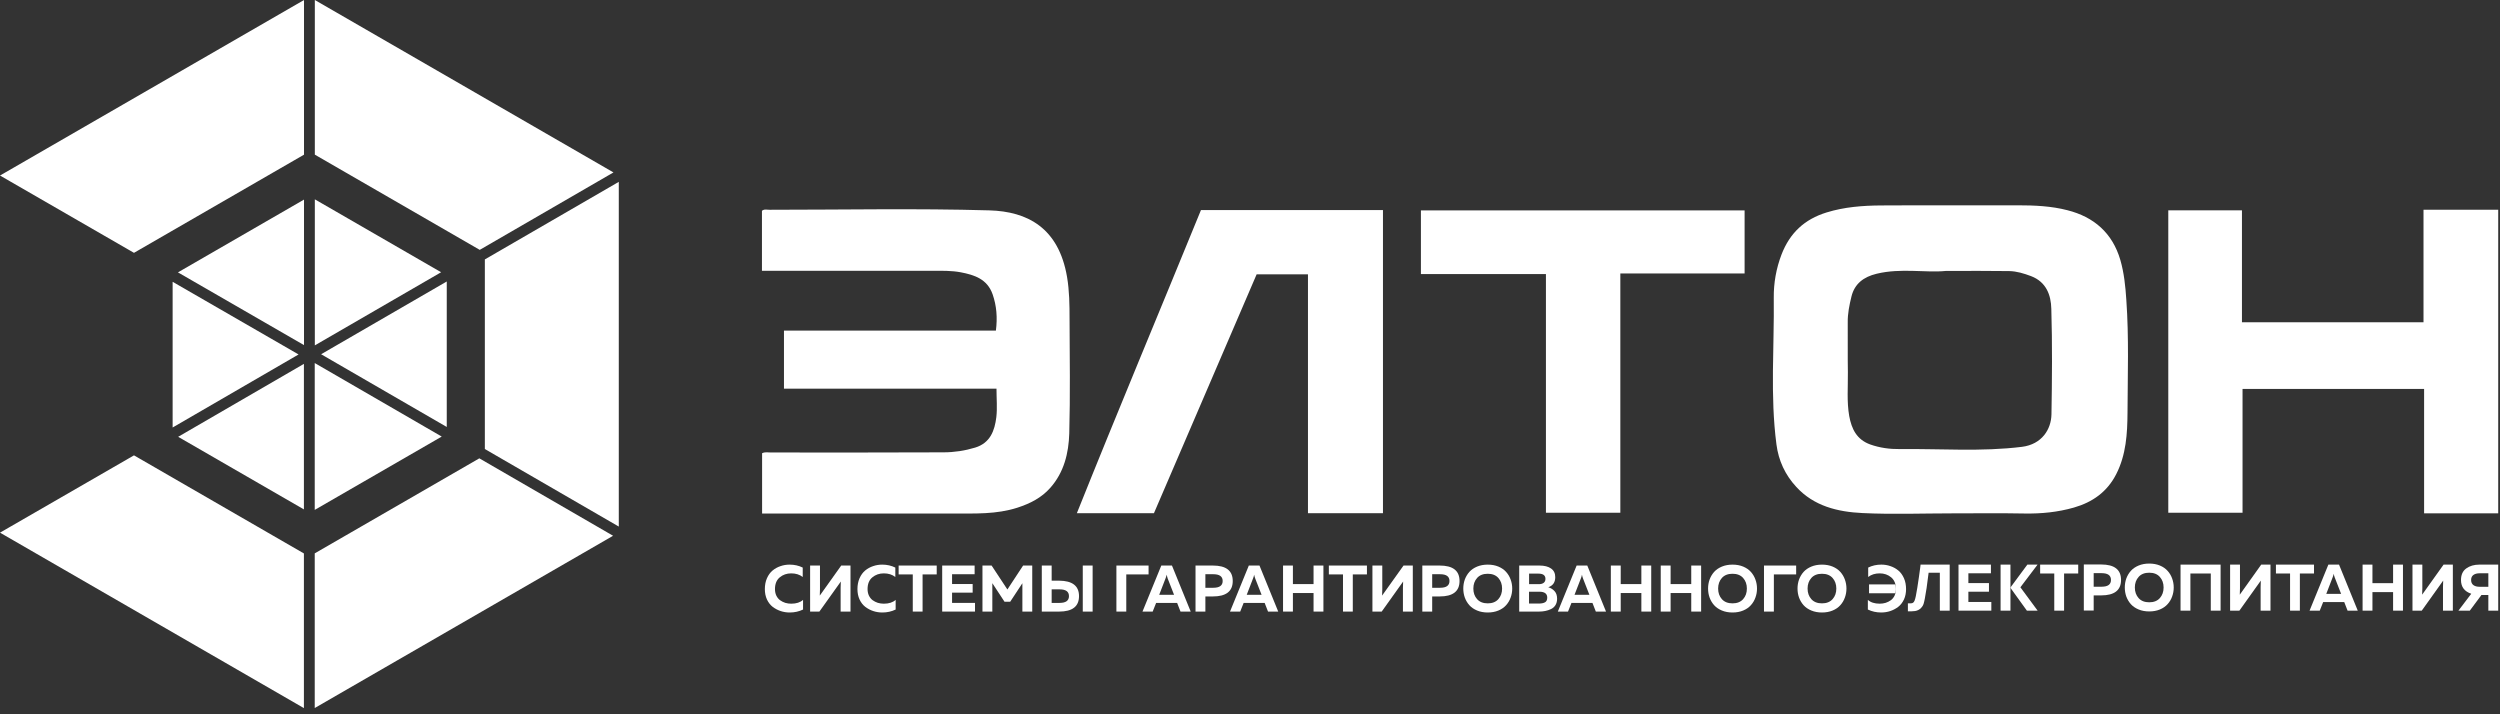 <svg width="231" height="66" viewBox="0 0 231 66" fill="none" xmlns="http://www.w3.org/2000/svg">
<rect x="0" y="0" width="231" height="66" fill="#333333" stroke="none"/>
<path fill-rule="evenodd" clip-rule="evenodd" d="M28.09 0.002L0 16.219L6.188 26.937L6.188 26.937L7.26799e-05 16.219L12.38 23.362L28.09 14.292V0.002ZM29.09 14.29L44.328 23.088L56.684 15.932L29.09 0V14.29ZM44.8 41.49V23.97L57.176 16.803V48.655L44.8 41.49ZM44.29 42.35L29.081 51.131V65.422L56.649 49.505L44.29 42.35ZM12.381 42.075L28.081 51.139V65.429L0 49.217L0.001 49.217L12.381 42.075ZM12.381 42.075L6.188 38.5L6.188 38.5L12.381 42.075Z" fill="white"/>
<path fill-rule="evenodd" clip-rule="evenodd" d="M28.09 31.888L16.442 25.167L28.09 18.442V31.888ZM15.951 26.039L27.587 32.752L15.951 39.501V26.039ZM29.081 47.114V33.545L40.816 40.339L29.081 47.114ZM28.081 47.069V33.622L16.462 40.361L28.081 47.069ZM41.28 26.009V39.452L29.671 32.732L41.28 26.009ZM40.759 25.155L29.09 31.913V18.418L40.759 25.155Z" fill="white"/>
<path d="M230.835 47.434C228.566 47.434 226.311 47.434 223.987 47.434C223.987 43.583 223.987 39.788 223.987 35.938C218.377 35.938 212.822 35.938 207.211 35.938C207.211 39.733 207.211 43.528 207.211 47.379C204.901 47.379 202.646 47.379 200.35 47.379C200.35 38.083 200.35 28.787 200.35 19.437C202.591 19.437 204.846 19.437 207.156 19.437C207.156 22.875 207.156 26.299 207.156 29.777C212.767 29.777 218.322 29.777 223.932 29.777C223.932 26.34 223.932 22.916 223.932 19.382C226.27 19.382 228.553 19.382 230.835 19.382C230.835 28.732 230.835 38.083 230.835 47.434Z" fill="white"/>
<path d="M72.439 35.911C72.439 34.068 72.439 32.35 72.439 30.548C78.971 30.548 85.489 30.548 92.021 30.548C92.172 29.352 92.089 28.266 91.718 27.193C91.223 25.79 90.054 25.405 88.762 25.158C87.95 25.007 87.125 25.02 86.314 25.02C81.295 25.02 76.276 25.02 71.257 25.02C70.982 25.02 70.721 25.02 70.404 25.02C70.404 23.15 70.404 21.321 70.404 19.479C70.611 19.3 70.872 19.383 71.119 19.383C77.885 19.383 84.636 19.245 91.402 19.438C94.963 19.534 97.823 21.074 98.594 25.584C98.814 26.877 98.827 28.169 98.827 29.462C98.841 32.996 98.896 36.516 98.8 40.05C98.745 41.865 98.318 43.639 97.053 45.069C96.228 46.004 95.183 46.527 94.001 46.912C92.076 47.531 90.096 47.448 88.129 47.448C82.519 47.448 76.908 47.448 71.284 47.448C71.009 47.448 70.734 47.448 70.418 47.448C70.418 45.564 70.418 43.735 70.418 41.879C70.693 41.741 70.968 41.81 71.229 41.81C76.551 41.81 81.859 41.824 87.18 41.796C88.17 41.796 89.16 41.645 90.109 41.356C91.498 40.93 91.911 39.789 92.062 38.537C92.158 37.699 92.076 36.846 92.076 35.911C85.53 35.911 79.026 35.911 72.439 35.911Z" fill="white"/>
<path d="M127.786 47.421C125.463 47.421 123.194 47.421 120.856 47.421C120.856 40.064 120.856 32.721 120.856 25.351C119.288 25.351 117.803 25.351 116.112 25.351C112.977 32.638 109.8 40.036 106.624 47.421C104.3 47.421 102.004 47.421 99.501 47.421C103.282 37.974 107.174 28.706 110.969 19.41C116.607 19.41 122.162 19.41 127.786 19.41C127.786 28.733 127.786 38.042 127.786 47.421Z" fill="white"/>
<path d="M131.293 25.323C131.293 23.288 131.293 21.39 131.293 19.438C141.262 19.438 151.218 19.438 161.201 19.438C161.201 21.363 161.201 23.274 161.201 25.268C157.392 25.268 153.583 25.268 149.719 25.268C149.719 32.679 149.719 39.995 149.719 47.379C147.409 47.379 145.154 47.379 142.844 47.379C142.844 40.05 142.844 32.734 142.844 25.323C138.98 25.323 135.171 25.323 131.293 25.323Z" fill="white"/>
<path d="M196.472 27.701C196.39 26.45 196.266 25.226 195.922 24.03C195.193 21.527 193.474 20.042 191.027 19.424C189.542 19.038 187.988 18.97 186.434 18.97C182.226 18.983 178.005 18.956 173.797 18.983C172.106 18.997 170.428 19.121 168.778 19.63C166.729 20.262 165.381 21.527 164.611 23.521C164.116 24.814 163.883 26.161 163.896 27.509C163.951 32.033 163.553 36.557 164.144 41.067C164.336 42.552 164.941 43.872 165.973 44.986C167.609 46.774 169.809 47.296 172.078 47.406C174.87 47.544 177.661 47.434 180.466 47.434C182.666 47.434 184.866 47.406 187.066 47.448C188.62 47.475 190.147 47.324 191.632 46.898C193.351 46.403 194.698 45.454 195.537 43.817C196.458 42.016 196.568 40.063 196.582 38.138C196.596 34.659 196.72 31.18 196.472 27.701ZM189.555 38.29C189.528 39.665 188.675 41.053 186.833 41.287C183.065 41.755 179.297 41.452 175.53 41.494C174.636 41.507 173.687 41.383 172.807 41.067C171.556 40.614 171.088 39.637 170.868 38.441C170.634 37.107 170.758 35.76 170.744 34.412C170.717 32.872 170.744 31.346 170.731 29.805C170.717 28.98 170.882 28.183 171.074 27.399C171.363 26.216 172.202 25.584 173.398 25.295C175.667 24.745 177.95 25.226 179.806 25.034C182.034 25.034 183.849 25.02 185.65 25.048C186.351 25.061 187.011 25.268 187.672 25.515C189.074 26.051 189.514 27.262 189.542 28.54C189.638 31.785 189.61 35.031 189.555 38.29Z" fill="white"/>
<path d="M70.672 54.431C70.672 54.059 70.737 53.724 70.866 53.429C71 53.129 71.174 52.89 71.389 52.712C71.608 52.533 71.851 52.4 72.118 52.311C72.385 52.218 72.665 52.171 72.957 52.171C73.402 52.171 73.808 52.262 74.172 52.444V53.313C73.884 53.09 73.53 52.979 73.109 52.979C72.695 52.979 72.341 53.103 72.045 53.35C71.754 53.593 71.608 53.953 71.608 54.431C71.608 54.658 71.65 54.861 71.735 55.039C71.82 55.213 71.934 55.353 72.076 55.458C72.221 55.564 72.382 55.645 72.556 55.702C72.734 55.754 72.918 55.781 73.109 55.781C73.579 55.781 73.943 55.663 74.202 55.428V56.321C73.826 56.504 73.415 56.595 72.969 56.595C72.677 56.595 72.398 56.55 72.13 56.461C71.863 56.372 71.618 56.242 71.395 56.072C71.176 55.902 71 55.675 70.866 55.392C70.737 55.108 70.672 54.788 70.672 54.431Z" fill="white"/>
<path d="M78.586 56.51H77.674V54.316C77.674 54.101 77.68 53.907 77.692 53.733L75.711 56.51H74.855V52.256H75.766V54.45C75.766 54.664 75.76 54.859 75.748 55.033L77.729 52.256H78.586V56.51Z" fill="white"/>
<path d="M79.228 54.431C79.228 54.059 79.293 53.724 79.422 53.429C79.556 53.129 79.73 52.89 79.945 52.712C80.163 52.533 80.407 52.4 80.674 52.311C80.941 52.218 81.221 52.171 81.513 52.171C81.958 52.171 82.363 52.262 82.728 52.444V53.313C82.44 53.09 82.086 52.979 81.665 52.979C81.251 52.979 80.897 53.103 80.601 53.35C80.309 53.593 80.163 53.953 80.163 54.431C80.163 54.658 80.206 54.861 80.291 55.039C80.376 55.213 80.49 55.353 80.631 55.458C80.777 55.564 80.937 55.645 81.112 55.702C81.29 55.754 81.474 55.781 81.665 55.781C82.134 55.781 82.499 55.663 82.758 55.428V56.321C82.382 56.504 81.97 56.595 81.525 56.595C81.233 56.595 80.954 56.55 80.686 56.461C80.419 56.372 80.174 56.242 79.951 56.072C79.732 55.902 79.556 55.675 79.422 55.392C79.293 55.108 79.228 54.788 79.228 54.431Z" fill="white"/>
<path d="M83.034 52.256H86.552V53.076H85.246V56.51H84.34V53.076H83.034V52.256Z" fill="white"/>
<path d="M87.059 52.256H90.055V53.058H87.971V53.964H89.873V54.76H87.971V55.708H90.091V56.51H87.059V52.256Z" fill="white"/>
<path d="M94.535 52.256H95.379V56.51H94.468V53.891L93.344 55.598H92.815L91.691 53.885V56.51H90.779V52.256H91.624L93.082 54.468L94.535 52.256Z" fill="white"/>
<path d="M97.866 56.51H96.262V52.256H97.173V53.654H97.866C99.09 53.662 99.701 54.138 99.701 55.082C99.701 56.034 99.09 56.51 97.866 56.51ZM97.173 54.456V55.708H97.909C98.484 55.708 98.772 55.499 98.772 55.082C98.772 54.664 98.484 54.456 97.909 54.456H97.173ZM100.959 56.51H100.048V52.256H100.959V56.51Z" fill="white"/>
<path d="M104.068 56.51H103.156V52.256H106.128V53.076H104.068V56.51Z" fill="white"/>
<path d="M106.508 56.51H105.566L107.304 52.256H108.289L110.021 56.51H109.079L108.769 55.714H106.824L106.508 56.51ZM107.699 53.435L107.11 54.96H108.483L107.888 53.435C107.847 53.321 107.817 53.21 107.796 53.101C107.772 53.226 107.74 53.338 107.699 53.435Z" fill="white"/>
<path d="M110.466 52.256H112.07C113.293 52.256 113.905 52.732 113.905 53.684C113.905 54.636 113.293 55.112 112.07 55.112H111.377V56.51H110.466V52.256ZM112.112 54.31C112.688 54.31 112.975 54.101 112.975 53.684C112.975 53.267 112.688 53.058 112.112 53.058H111.377V54.31H112.112Z" fill="white"/>
<path d="M114.595 56.51H113.653L115.391 52.256H116.376L118.108 56.51H117.166L116.856 55.714H114.911L114.595 56.51ZM115.786 53.435L115.197 54.96H116.57L115.975 53.435C115.934 53.321 115.904 53.21 115.883 53.101C115.859 53.226 115.827 53.338 115.786 53.435Z" fill="white"/>
<path d="M121.372 52.256H122.284V56.51H121.372V54.796H119.464V56.51H118.553V52.256H119.464V53.97H121.372V52.256Z" fill="white"/>
<path d="M122.786 52.256H126.305V53.076H124.998V56.51H124.093V53.076H122.786V52.256Z" fill="white"/>
<path d="M130.543 56.51H129.631V54.316C129.631 54.101 129.637 53.907 129.65 53.733L127.669 56.51H126.812V52.256H127.723V54.45C127.723 54.664 127.717 54.859 127.705 55.033L129.686 52.256H130.543V56.51Z" fill="white"/>
<path d="M131.422 52.256H133.026C134.25 52.256 134.861 52.732 134.861 53.684C134.861 54.636 134.25 55.112 133.026 55.112H132.334V56.51H131.422V52.256ZM133.069 54.31C133.644 54.31 133.932 54.101 133.932 53.684C133.932 53.267 133.644 53.058 133.069 53.058H132.334V54.31H133.069Z" fill="white"/>
<path d="M135.348 55.215C135.254 54.952 135.208 54.675 135.208 54.383C135.208 54.091 135.254 53.814 135.348 53.55C135.445 53.287 135.585 53.052 135.767 52.845C135.953 52.639 136.192 52.475 136.484 52.353C136.776 52.232 137.104 52.171 137.468 52.171C137.833 52.171 138.161 52.232 138.453 52.353C138.744 52.475 138.981 52.639 139.164 52.845C139.35 53.052 139.49 53.287 139.583 53.55C139.68 53.814 139.729 54.091 139.729 54.383C139.729 54.675 139.68 54.952 139.583 55.215C139.49 55.479 139.35 55.714 139.164 55.92C138.981 56.127 138.744 56.291 138.453 56.412C138.161 56.534 137.833 56.595 137.468 56.595C137.104 56.595 136.776 56.534 136.484 56.412C136.192 56.291 135.953 56.127 135.767 55.92C135.585 55.714 135.445 55.479 135.348 55.215ZM138.447 55.361C138.678 55.102 138.793 54.776 138.793 54.383C138.793 53.99 138.678 53.664 138.447 53.404C138.216 53.145 137.89 53.016 137.468 53.016C137.043 53.016 136.715 53.145 136.484 53.404C136.253 53.664 136.138 53.99 136.138 54.383C136.138 54.776 136.253 55.102 136.484 55.361C136.715 55.62 137.043 55.75 137.468 55.75C137.89 55.75 138.216 55.62 138.447 55.361Z" fill="white"/>
<path d="M140.375 52.256H142.235C142.701 52.256 143.061 52.347 143.317 52.529C143.576 52.708 143.705 52.975 143.705 53.332C143.705 53.806 143.491 54.115 143.061 54.261C143.296 54.33 143.491 54.452 143.645 54.626C143.799 54.796 143.876 55.027 143.876 55.319C143.876 55.55 143.825 55.748 143.724 55.914C143.622 56.076 143.485 56.198 143.311 56.279C143.14 56.36 142.964 56.419 142.782 56.455C142.604 56.491 142.411 56.51 142.205 56.51H140.375V52.256ZM142.964 55.221C142.964 54.857 142.723 54.675 142.241 54.675H141.281V55.768H142.192C142.431 55.768 142.62 55.73 142.758 55.653C142.895 55.576 142.964 55.432 142.964 55.221ZM142.8 53.489C142.8 53.166 142.585 53.003 142.156 53.003H141.287V53.976H142.205C142.383 53.976 142.527 53.935 142.636 53.854C142.745 53.769 142.8 53.648 142.8 53.489Z" fill="white"/>
<path d="M144.885 56.51H143.943L145.681 52.256H146.665L148.397 56.51H147.455L147.145 55.714H145.201L144.885 56.51ZM146.076 53.435L145.486 54.96H146.86L146.264 53.435C146.224 53.321 146.193 53.21 146.173 53.101C146.149 53.226 146.116 53.338 146.076 53.435Z" fill="white"/>
<path d="M151.662 52.256H152.573V56.51H151.662V54.796H149.754V56.51H148.842V52.256H149.754V53.97H151.662V52.256Z" fill="white"/>
<path d="M156.272 52.256H157.184V56.51H156.272V54.796H154.364V56.51H153.452V52.256H154.364V53.97H156.272V52.256Z" fill="white"/>
<path d="M157.966 55.215C157.872 54.952 157.826 54.675 157.826 54.383C157.826 54.091 157.872 53.814 157.966 53.55C158.063 53.287 158.202 53.052 158.385 52.845C158.571 52.639 158.81 52.475 159.102 52.353C159.394 52.232 159.722 52.171 160.086 52.171C160.451 52.171 160.779 52.232 161.071 52.353C161.362 52.475 161.599 52.639 161.782 52.845C161.968 53.052 162.108 53.287 162.201 53.55C162.298 53.814 162.347 54.091 162.347 54.383C162.347 54.675 162.298 54.952 162.201 55.215C162.108 55.479 161.968 55.714 161.782 55.92C161.599 56.127 161.362 56.291 161.071 56.412C160.779 56.534 160.451 56.595 160.086 56.595C159.722 56.595 159.394 56.534 159.102 56.412C158.81 56.291 158.571 56.127 158.385 55.92C158.202 55.714 158.063 55.479 157.966 55.215ZM161.065 55.361C161.296 55.102 161.411 54.776 161.411 54.383C161.411 53.99 161.296 53.664 161.065 53.404C160.834 53.145 160.508 53.016 160.086 53.016C159.661 53.016 159.333 53.145 159.102 53.404C158.871 53.664 158.755 53.99 158.755 54.383C158.755 54.776 158.871 55.102 159.102 55.361C159.333 55.62 159.661 55.75 160.086 55.75C160.508 55.75 160.834 55.62 161.065 55.361Z" fill="white"/>
<path d="M163.905 56.51H162.993V52.256H165.965V53.076H163.905V56.51Z" fill="white"/>
<path d="M166.231 55.215C166.137 54.952 166.091 54.675 166.091 54.383C166.091 54.091 166.137 53.814 166.231 53.55C166.328 53.287 166.468 53.052 166.65 52.845C166.836 52.639 167.075 52.475 167.367 52.353C167.659 52.232 167.987 52.171 168.351 52.171C168.716 52.171 169.044 52.232 169.336 52.353C169.627 52.475 169.864 52.639 170.047 52.845C170.233 53.052 170.373 53.287 170.466 53.55C170.563 53.814 170.612 54.091 170.612 54.383C170.612 54.675 170.563 54.952 170.466 55.215C170.373 55.479 170.233 55.714 170.047 55.92C169.864 56.127 169.627 56.291 169.336 56.412C169.044 56.534 168.716 56.595 168.351 56.595C167.987 56.595 167.659 56.534 167.367 56.412C167.075 56.291 166.836 56.127 166.65 55.92C166.468 55.714 166.328 55.479 166.231 55.215ZM169.33 55.361C169.561 55.102 169.676 54.776 169.676 54.383C169.676 53.99 169.561 53.664 169.33 53.404C169.099 53.145 168.773 53.016 168.351 53.016C167.926 53.016 167.598 53.145 167.367 53.404C167.136 53.664 167.021 53.99 167.021 54.383C167.021 54.776 167.136 55.102 167.367 55.361C167.598 55.62 167.926 55.75 168.351 55.75C168.773 55.75 169.099 55.62 169.33 55.361Z" fill="white"/>
<path d="M185.766 56.424H184.854V52.17H185.766V54.282V54.318V56.424Z" fill="white"/>
<path d="M185.766 54.282V54.318L187.284 56.424H188.277L186.684 54.265L188.271 52.17H187.327L185.766 54.282Z" fill="white"/>
<path fill-rule="evenodd" clip-rule="evenodd" d="M180.152 52.172H177.457C177.484 52.096 177.18 54.335 177.024 55.073C176.869 55.81 176.756 55.749 176.289 55.749V56.486C176.76 56.486 177.171 56.525 177.513 56.169C177.753 55.918 177.756 55.741 177.848 55.345C177.974 54.696 178.054 54.119 178.204 52.92H179.24V56.426H180.152V52.172Z" fill="white"/>
<path d="M176.12 54.431C176.12 54.058 176.056 53.724 175.926 53.428C175.792 53.129 175.618 52.889 175.403 52.711C175.185 52.533 174.942 52.399 174.674 52.31C174.407 52.217 174.127 52.17 173.836 52.17C173.39 52.17 172.985 52.262 172.62 52.444V53.313C172.908 53.09 173.262 52.979 173.684 52.979C174.097 52.979 174.451 53.102 174.747 53.349C174.943 53.513 175.074 53.73 175.138 53.999C175.169 54.131 175.185 54.275 175.185 54.431C175.185 54.568 175.169 54.697 175.138 54.817C175.117 54.894 175.091 54.968 175.057 55.039C174.972 55.213 174.858 55.353 174.717 55.458C174.571 55.563 174.411 55.644 174.237 55.701C174.058 55.754 173.874 55.78 173.684 55.78C173.214 55.78 172.849 55.663 172.59 55.428V56.321C172.967 56.503 173.378 56.594 173.823 56.594C174.115 56.594 174.395 56.55 174.662 56.461C174.929 56.371 175.174 56.242 175.397 56.072C175.616 55.901 175.792 55.675 175.926 55.391C176.056 55.108 176.12 54.787 176.12 54.431Z" fill="white"/>
<path d="M175.138 53.999C175.169 54.131 175.185 54.275 175.185 54.431C175.185 54.568 175.169 54.697 175.138 54.817H172.699V53.999H175.138Z" fill="white"/>
<path d="M180.966 52.17H183.962V52.972H181.878V53.878H183.78V54.674H181.878V55.622H183.999V56.424H180.966V52.17Z" fill="white"/>
<path d="M192.545 52.158H194.149C195.372 52.158 195.984 52.634 195.984 53.586C195.984 54.538 195.372 55.014 194.149 55.014H193.456V56.412H192.545V52.158ZM194.192 54.212C194.767 54.212 195.054 54.004 195.054 53.586C195.054 53.169 194.767 52.96 194.192 52.96H193.456V54.212H194.192Z" fill="white"/>
<path d="M196.47 55.118C196.377 54.854 196.331 54.577 196.331 54.285C196.331 53.993 196.377 53.716 196.47 53.453C196.568 53.189 196.707 52.954 196.89 52.748C197.076 52.541 197.315 52.377 197.607 52.255C197.898 52.134 198.226 52.073 198.591 52.073C198.956 52.073 199.284 52.134 199.575 52.255C199.867 52.377 200.104 52.541 200.286 52.748C200.473 52.954 200.613 53.189 200.706 53.453C200.803 53.716 200.852 53.993 200.852 54.285C200.852 54.577 200.803 54.854 200.706 55.118C200.613 55.381 200.473 55.616 200.286 55.823C200.104 56.029 199.867 56.193 199.575 56.315C199.284 56.436 198.956 56.497 198.591 56.497C198.226 56.497 197.898 56.436 197.607 56.315C197.315 56.193 197.076 56.029 196.89 55.823C196.707 55.616 196.568 55.381 196.47 55.118ZM199.569 55.264C199.8 55.004 199.916 54.678 199.916 54.285C199.916 53.892 199.8 53.566 199.569 53.307C199.339 53.047 199.012 52.918 198.591 52.918C198.166 52.918 197.838 53.047 197.607 53.307C197.376 53.566 197.26 53.892 197.26 54.285C197.26 54.678 197.376 55.004 197.607 55.264C197.838 55.523 198.166 55.652 198.591 55.652C199.012 55.652 199.339 55.523 199.569 55.264Z" fill="white"/>
<path d="M188.509 52.17H192.027V52.991H190.721V56.424H189.815V52.991H188.509V52.17Z" fill="white"/>
<path d="M202.393 56.424H201.482V52.17H205.183V56.424H204.277V52.991H202.393V56.424Z" fill="white"/>
<path d="M209.793 56.424H208.882V54.23C208.882 54.016 208.888 53.821 208.9 53.647L206.919 56.424H206.062V52.17H206.974V54.364C206.974 54.579 206.968 54.773 206.956 54.947L208.937 52.17H209.793V56.424Z" fill="white"/>
<path d="M210.296 52.17H213.814V52.991H212.508V56.424H211.602V52.991H210.296V52.17Z" fill="white"/>
<path d="M214.345 56.424H213.403L215.141 52.17H216.126L217.857 56.424H216.916L216.606 55.628H214.661L214.345 56.424ZM215.536 53.349L214.947 54.874H216.32L215.725 53.349C215.684 53.236 215.654 53.124 215.633 53.015C215.609 53.141 215.577 53.252 215.536 53.349Z" fill="white"/>
<path d="M221.122 52.17H222.034V56.424H221.122V54.711H219.214V56.424H218.303V52.17H219.214V53.884H221.122V52.17Z" fill="white"/>
<path d="M226.644 56.424H225.732V54.23C225.732 54.016 225.739 53.821 225.751 53.647L223.77 56.424H222.913V52.17H223.824V54.364C223.824 54.579 223.818 54.773 223.806 54.947L225.787 52.17H226.644V56.424Z" fill="white"/>
<path d="M228.21 56.424H227.159L228.343 54.862C227.712 54.652 227.396 54.228 227.396 53.592C227.396 53.114 227.558 52.758 227.882 52.523C228.206 52.288 228.613 52.17 229.103 52.17H230.835V56.424H229.923V54.978H229.285L228.21 56.424ZM228.538 53.13C228.4 53.232 228.331 53.386 228.331 53.592C228.331 53.799 228.4 53.955 228.538 54.06C228.68 54.166 228.87 54.218 229.109 54.218H229.923V52.972H229.109C228.87 52.972 228.68 53.025 228.538 53.13Z" fill="white"/>
</svg>

